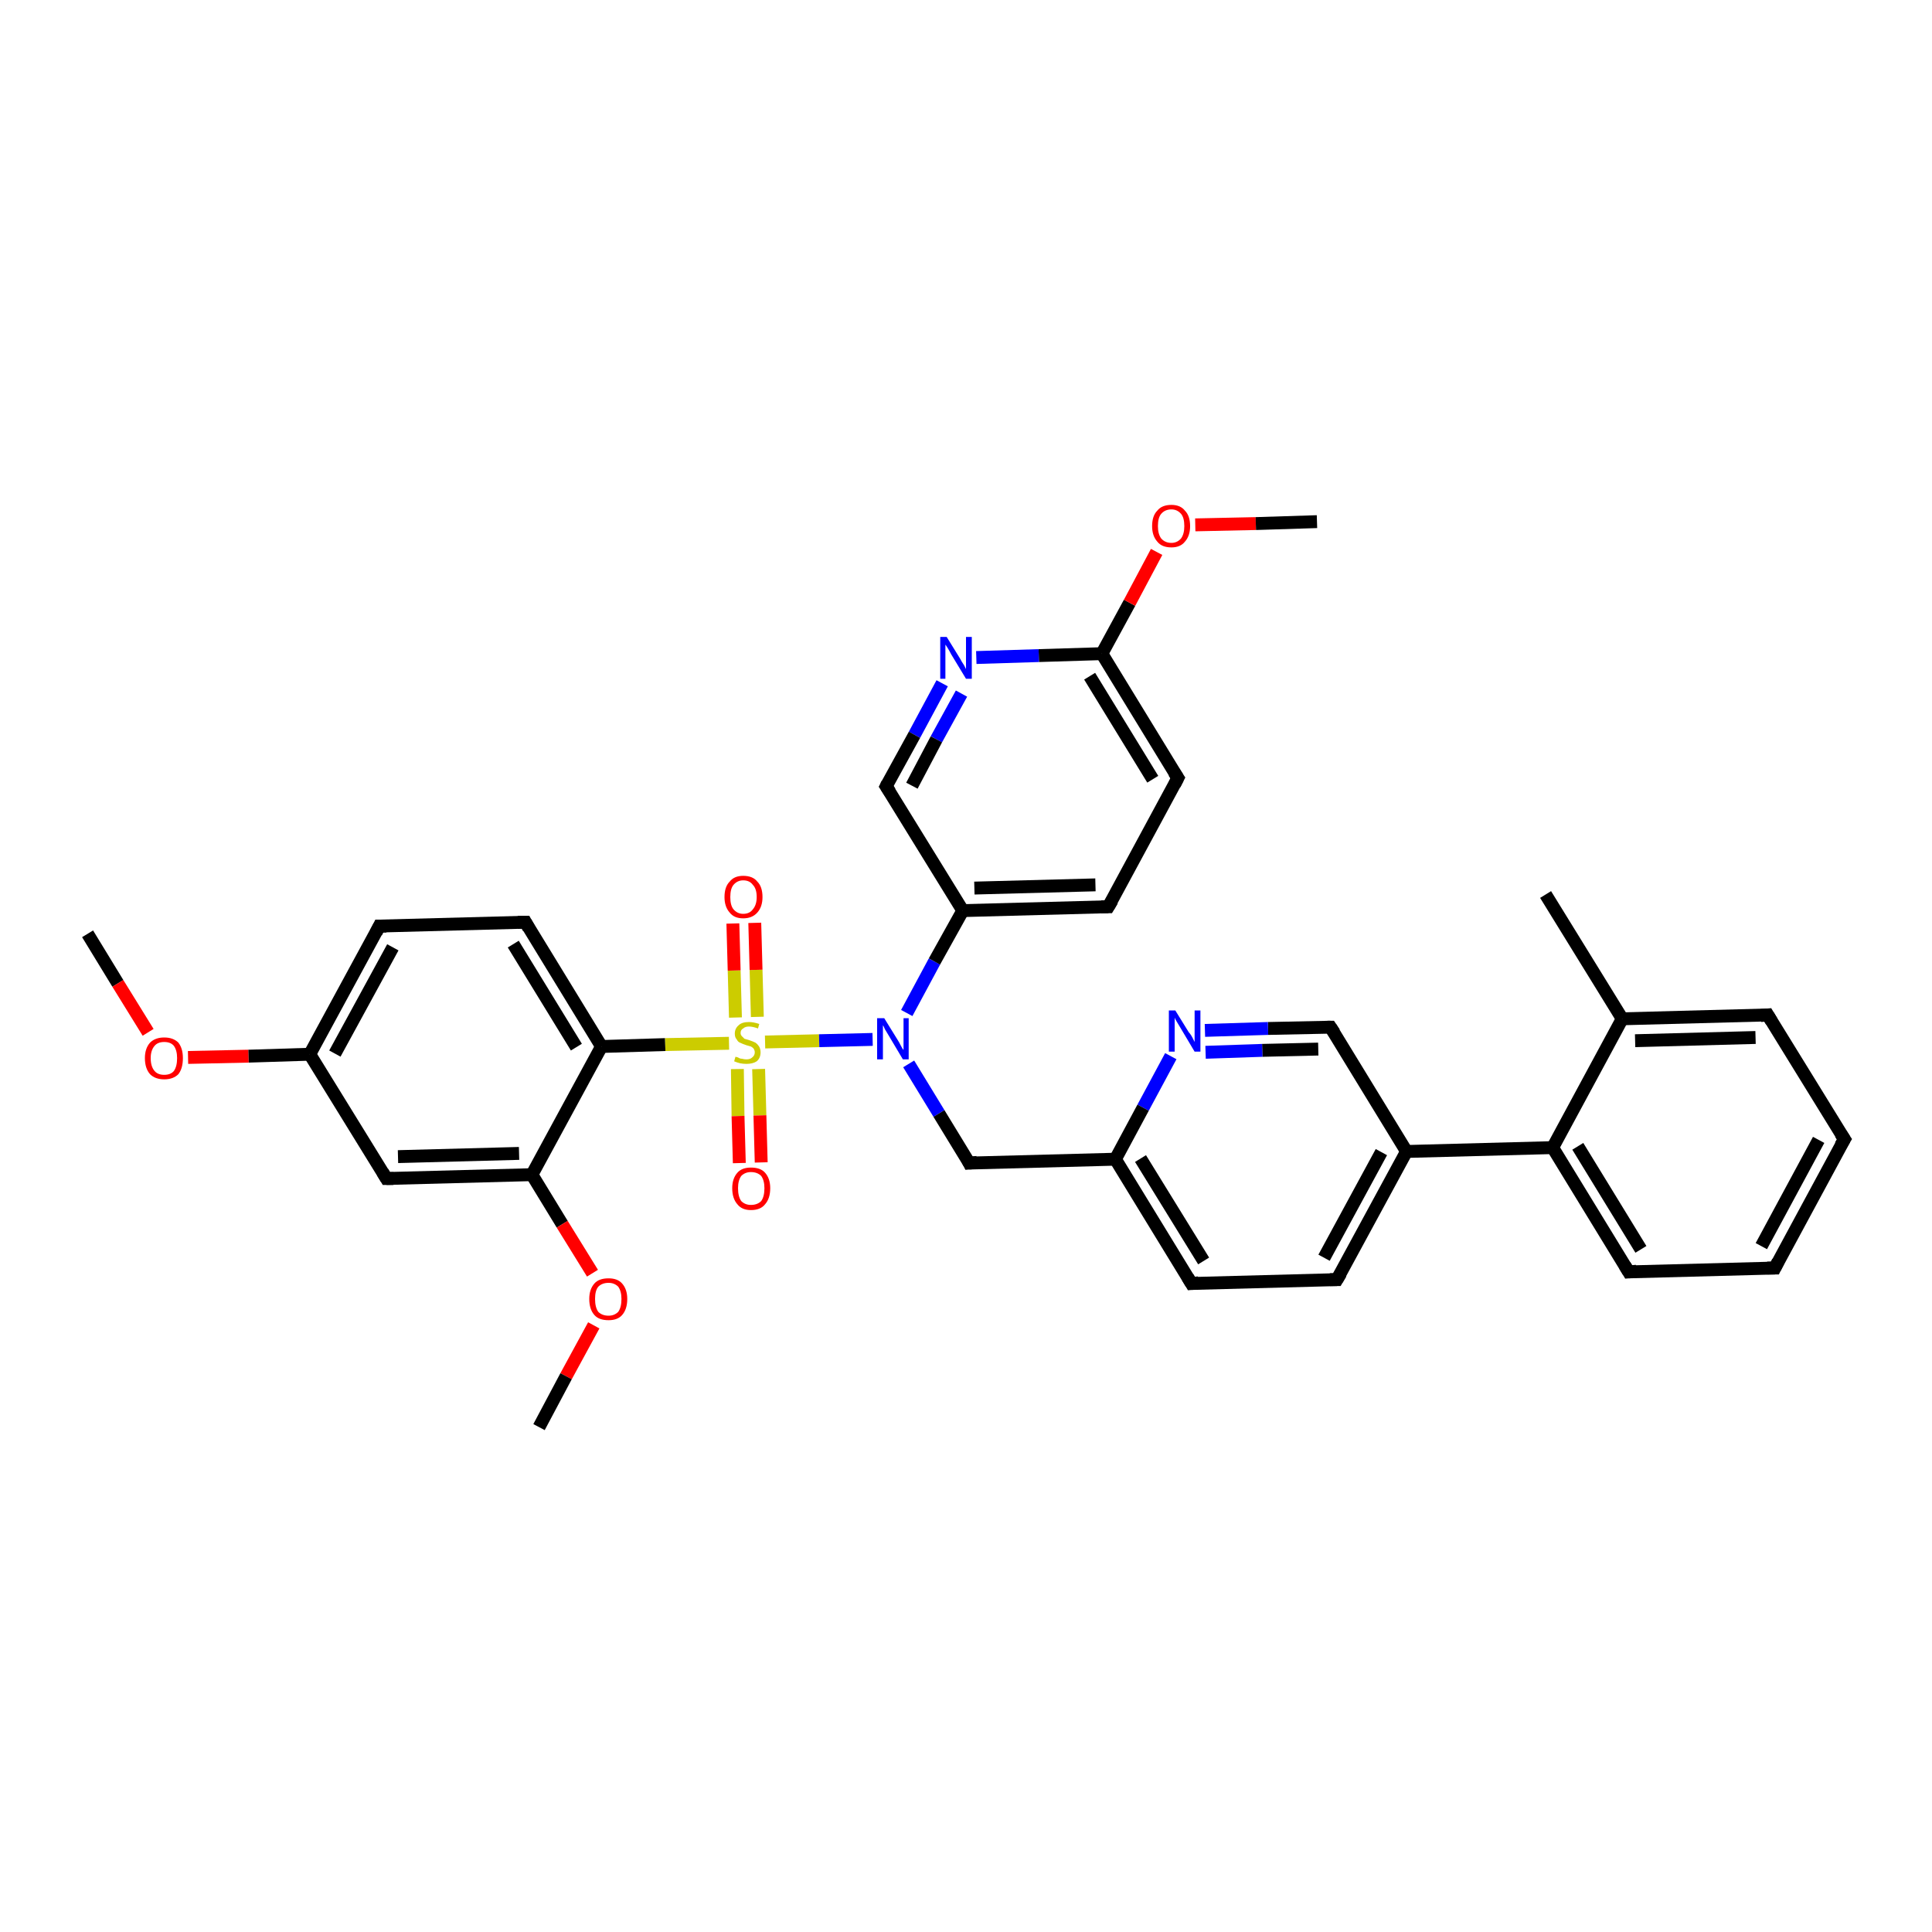<?xml version='1.0' encoding='iso-8859-1'?>
<svg version='1.1' baseProfile='full'
              xmlns='http://www.w3.org/2000/svg'
                      xmlns:rdkit='http://www.rdkit.org/xml'
                      xmlns:xlink='http://www.w3.org/1999/xlink'
                  xml:space='preserve'
width='300px' height='300px' viewBox='0 0 300 300'>
<!-- END OF HEADER -->
<rect style='opacity:1.0;fill:#FFFFFF;stroke:none' width='300.0' height='300.0' x='0.0' y='0.0'> </rect>
<path class='bond-0 atom-0 atom-1' d='M 13.6,145.0 L 18.3,152.7' style='fill:none;fill-rule:evenodd;stroke:#000000;stroke-width:2.0px;stroke-linecap:butt;stroke-linejoin:miter;stroke-opacity:1' />
<path class='bond-0 atom-0 atom-1' d='M 18.3,152.7 L 23.0,160.3' style='fill:none;fill-rule:evenodd;stroke:#FF0000;stroke-width:2.0px;stroke-linecap:butt;stroke-linejoin:miter;stroke-opacity:1' />
<path class='bond-1 atom-1 atom-2' d='M 29.2,164.2 L 38.6,164.0' style='fill:none;fill-rule:evenodd;stroke:#FF0000;stroke-width:2.0px;stroke-linecap:butt;stroke-linejoin:miter;stroke-opacity:1' />
<path class='bond-1 atom-1 atom-2' d='M 38.6,164.0 L 48.1,163.7' style='fill:none;fill-rule:evenodd;stroke:#000000;stroke-width:2.0px;stroke-linecap:butt;stroke-linejoin:miter;stroke-opacity:1' />
<path class='bond-2 atom-2 atom-3' d='M 48.1,163.7 L 58.9,143.8' style='fill:none;fill-rule:evenodd;stroke:#000000;stroke-width:2.0px;stroke-linecap:butt;stroke-linejoin:miter;stroke-opacity:1' />
<path class='bond-2 atom-2 atom-3' d='M 52.0,163.6 L 61.0,147.1' style='fill:none;fill-rule:evenodd;stroke:#000000;stroke-width:2.0px;stroke-linecap:butt;stroke-linejoin:miter;stroke-opacity:1' />
<path class='bond-3 atom-3 atom-4' d='M 58.9,143.8 L 81.6,143.2' style='fill:none;fill-rule:evenodd;stroke:#000000;stroke-width:2.0px;stroke-linecap:butt;stroke-linejoin:miter;stroke-opacity:1' />
<path class='bond-4 atom-4 atom-5' d='M 81.6,143.2 L 93.4,162.5' style='fill:none;fill-rule:evenodd;stroke:#000000;stroke-width:2.0px;stroke-linecap:butt;stroke-linejoin:miter;stroke-opacity:1' />
<path class='bond-4 atom-4 atom-5' d='M 79.7,146.6 L 89.5,162.6' style='fill:none;fill-rule:evenodd;stroke:#000000;stroke-width:2.0px;stroke-linecap:butt;stroke-linejoin:miter;stroke-opacity:1' />
<path class='bond-5 atom-5 atom-6' d='M 93.4,162.5 L 82.6,182.4' style='fill:none;fill-rule:evenodd;stroke:#000000;stroke-width:2.0px;stroke-linecap:butt;stroke-linejoin:miter;stroke-opacity:1' />
<path class='bond-6 atom-6 atom-7' d='M 82.6,182.4 L 87.3,190.1' style='fill:none;fill-rule:evenodd;stroke:#000000;stroke-width:2.0px;stroke-linecap:butt;stroke-linejoin:miter;stroke-opacity:1' />
<path class='bond-6 atom-6 atom-7' d='M 87.3,190.1 L 92.0,197.7' style='fill:none;fill-rule:evenodd;stroke:#FF0000;stroke-width:2.0px;stroke-linecap:butt;stroke-linejoin:miter;stroke-opacity:1' />
<path class='bond-7 atom-7 atom-8' d='M 92.2,205.8 L 87.9,213.7' style='fill:none;fill-rule:evenodd;stroke:#FF0000;stroke-width:2.0px;stroke-linecap:butt;stroke-linejoin:miter;stroke-opacity:1' />
<path class='bond-7 atom-7 atom-8' d='M 87.9,213.7 L 83.7,221.6' style='fill:none;fill-rule:evenodd;stroke:#000000;stroke-width:2.0px;stroke-linecap:butt;stroke-linejoin:miter;stroke-opacity:1' />
<path class='bond-8 atom-6 atom-9' d='M 82.6,182.4 L 60.0,183.0' style='fill:none;fill-rule:evenodd;stroke:#000000;stroke-width:2.0px;stroke-linecap:butt;stroke-linejoin:miter;stroke-opacity:1' />
<path class='bond-8 atom-6 atom-9' d='M 80.6,179.1 L 61.8,179.6' style='fill:none;fill-rule:evenodd;stroke:#000000;stroke-width:2.0px;stroke-linecap:butt;stroke-linejoin:miter;stroke-opacity:1' />
<path class='bond-9 atom-5 atom-10' d='M 93.4,162.5 L 103.3,162.2' style='fill:none;fill-rule:evenodd;stroke:#000000;stroke-width:2.0px;stroke-linecap:butt;stroke-linejoin:miter;stroke-opacity:1' />
<path class='bond-9 atom-5 atom-10' d='M 103.3,162.2 L 113.2,162.0' style='fill:none;fill-rule:evenodd;stroke:#CCCC00;stroke-width:2.0px;stroke-linecap:butt;stroke-linejoin:miter;stroke-opacity:1' />
<path class='bond-10 atom-10 atom-11' d='M 117.6,157.9 L 117.4,150.6' style='fill:none;fill-rule:evenodd;stroke:#CCCC00;stroke-width:2.0px;stroke-linecap:butt;stroke-linejoin:miter;stroke-opacity:1' />
<path class='bond-10 atom-10 atom-11' d='M 117.4,150.6 L 117.2,143.3' style='fill:none;fill-rule:evenodd;stroke:#FF0000;stroke-width:2.0px;stroke-linecap:butt;stroke-linejoin:miter;stroke-opacity:1' />
<path class='bond-10 atom-10 atom-11' d='M 114.2,158.0 L 114.0,150.7' style='fill:none;fill-rule:evenodd;stroke:#CCCC00;stroke-width:2.0px;stroke-linecap:butt;stroke-linejoin:miter;stroke-opacity:1' />
<path class='bond-10 atom-10 atom-11' d='M 114.0,150.7 L 113.8,143.4' style='fill:none;fill-rule:evenodd;stroke:#FF0000;stroke-width:2.0px;stroke-linecap:butt;stroke-linejoin:miter;stroke-opacity:1' />
<path class='bond-11 atom-10 atom-12' d='M 114.5,166.0 L 114.6,173.3' style='fill:none;fill-rule:evenodd;stroke:#CCCC00;stroke-width:2.0px;stroke-linecap:butt;stroke-linejoin:miter;stroke-opacity:1' />
<path class='bond-11 atom-10 atom-12' d='M 114.6,173.3 L 114.8,180.6' style='fill:none;fill-rule:evenodd;stroke:#FF0000;stroke-width:2.0px;stroke-linecap:butt;stroke-linejoin:miter;stroke-opacity:1' />
<path class='bond-11 atom-10 atom-12' d='M 117.8,166.0 L 118.0,173.2' style='fill:none;fill-rule:evenodd;stroke:#CCCC00;stroke-width:2.0px;stroke-linecap:butt;stroke-linejoin:miter;stroke-opacity:1' />
<path class='bond-11 atom-10 atom-12' d='M 118.0,173.2 L 118.2,180.5' style='fill:none;fill-rule:evenodd;stroke:#FF0000;stroke-width:2.0px;stroke-linecap:butt;stroke-linejoin:miter;stroke-opacity:1' />
<path class='bond-12 atom-10 atom-13' d='M 118.8,161.8 L 127.2,161.6' style='fill:none;fill-rule:evenodd;stroke:#CCCC00;stroke-width:2.0px;stroke-linecap:butt;stroke-linejoin:miter;stroke-opacity:1' />
<path class='bond-12 atom-10 atom-13' d='M 127.2,161.6 L 135.5,161.4' style='fill:none;fill-rule:evenodd;stroke:#0000FF;stroke-width:2.0px;stroke-linecap:butt;stroke-linejoin:miter;stroke-opacity:1' />
<path class='bond-13 atom-13 atom-14' d='M 141.1,165.2 L 145.8,172.9' style='fill:none;fill-rule:evenodd;stroke:#0000FF;stroke-width:2.0px;stroke-linecap:butt;stroke-linejoin:miter;stroke-opacity:1' />
<path class='bond-13 atom-13 atom-14' d='M 145.8,172.9 L 150.5,180.6' style='fill:none;fill-rule:evenodd;stroke:#000000;stroke-width:2.0px;stroke-linecap:butt;stroke-linejoin:miter;stroke-opacity:1' />
<path class='bond-14 atom-14 atom-15' d='M 150.5,180.6 L 173.2,180.0' style='fill:none;fill-rule:evenodd;stroke:#000000;stroke-width:2.0px;stroke-linecap:butt;stroke-linejoin:miter;stroke-opacity:1' />
<path class='bond-15 atom-15 atom-16' d='M 173.2,180.0 L 185.0,199.3' style='fill:none;fill-rule:evenodd;stroke:#000000;stroke-width:2.0px;stroke-linecap:butt;stroke-linejoin:miter;stroke-opacity:1' />
<path class='bond-15 atom-15 atom-16' d='M 177.1,179.9 L 186.9,195.8' style='fill:none;fill-rule:evenodd;stroke:#000000;stroke-width:2.0px;stroke-linecap:butt;stroke-linejoin:miter;stroke-opacity:1' />
<path class='bond-16 atom-16 atom-17' d='M 185.0,199.3 L 207.6,198.7' style='fill:none;fill-rule:evenodd;stroke:#000000;stroke-width:2.0px;stroke-linecap:butt;stroke-linejoin:miter;stroke-opacity:1' />
<path class='bond-17 atom-17 atom-18' d='M 207.6,198.7 L 218.4,178.8' style='fill:none;fill-rule:evenodd;stroke:#000000;stroke-width:2.0px;stroke-linecap:butt;stroke-linejoin:miter;stroke-opacity:1' />
<path class='bond-17 atom-17 atom-18' d='M 205.6,195.3 L 214.5,178.9' style='fill:none;fill-rule:evenodd;stroke:#000000;stroke-width:2.0px;stroke-linecap:butt;stroke-linejoin:miter;stroke-opacity:1' />
<path class='bond-18 atom-18 atom-19' d='M 218.4,178.8 L 206.6,159.5' style='fill:none;fill-rule:evenodd;stroke:#000000;stroke-width:2.0px;stroke-linecap:butt;stroke-linejoin:miter;stroke-opacity:1' />
<path class='bond-19 atom-19 atom-20' d='M 206.6,159.5 L 196.9,159.7' style='fill:none;fill-rule:evenodd;stroke:#000000;stroke-width:2.0px;stroke-linecap:butt;stroke-linejoin:miter;stroke-opacity:1' />
<path class='bond-19 atom-19 atom-20' d='M 196.9,159.7 L 187.1,160.0' style='fill:none;fill-rule:evenodd;stroke:#0000FF;stroke-width:2.0px;stroke-linecap:butt;stroke-linejoin:miter;stroke-opacity:1' />
<path class='bond-19 atom-19 atom-20' d='M 204.7,162.9 L 196.0,163.1' style='fill:none;fill-rule:evenodd;stroke:#000000;stroke-width:2.0px;stroke-linecap:butt;stroke-linejoin:miter;stroke-opacity:1' />
<path class='bond-19 atom-19 atom-20' d='M 196.0,163.1 L 187.2,163.4' style='fill:none;fill-rule:evenodd;stroke:#0000FF;stroke-width:2.0px;stroke-linecap:butt;stroke-linejoin:miter;stroke-opacity:1' />
<path class='bond-20 atom-18 atom-21' d='M 218.4,178.8 L 241.1,178.2' style='fill:none;fill-rule:evenodd;stroke:#000000;stroke-width:2.0px;stroke-linecap:butt;stroke-linejoin:miter;stroke-opacity:1' />
<path class='bond-21 atom-21 atom-22' d='M 241.1,178.2 L 252.9,197.5' style='fill:none;fill-rule:evenodd;stroke:#000000;stroke-width:2.0px;stroke-linecap:butt;stroke-linejoin:miter;stroke-opacity:1' />
<path class='bond-21 atom-21 atom-22' d='M 245.0,178.0 L 254.8,194.0' style='fill:none;fill-rule:evenodd;stroke:#000000;stroke-width:2.0px;stroke-linecap:butt;stroke-linejoin:miter;stroke-opacity:1' />
<path class='bond-22 atom-22 atom-23' d='M 252.9,197.5 L 275.6,196.9' style='fill:none;fill-rule:evenodd;stroke:#000000;stroke-width:2.0px;stroke-linecap:butt;stroke-linejoin:miter;stroke-opacity:1' />
<path class='bond-23 atom-23 atom-24' d='M 275.6,196.9 L 286.4,176.9' style='fill:none;fill-rule:evenodd;stroke:#000000;stroke-width:2.0px;stroke-linecap:butt;stroke-linejoin:miter;stroke-opacity:1' />
<path class='bond-23 atom-23 atom-24' d='M 273.5,193.5 L 282.4,177.0' style='fill:none;fill-rule:evenodd;stroke:#000000;stroke-width:2.0px;stroke-linecap:butt;stroke-linejoin:miter;stroke-opacity:1' />
<path class='bond-24 atom-24 atom-25' d='M 286.4,176.9 L 274.5,157.6' style='fill:none;fill-rule:evenodd;stroke:#000000;stroke-width:2.0px;stroke-linecap:butt;stroke-linejoin:miter;stroke-opacity:1' />
<path class='bond-25 atom-25 atom-26' d='M 274.5,157.6 L 251.9,158.2' style='fill:none;fill-rule:evenodd;stroke:#000000;stroke-width:2.0px;stroke-linecap:butt;stroke-linejoin:miter;stroke-opacity:1' />
<path class='bond-25 atom-25 atom-26' d='M 272.6,161.1 L 253.9,161.6' style='fill:none;fill-rule:evenodd;stroke:#000000;stroke-width:2.0px;stroke-linecap:butt;stroke-linejoin:miter;stroke-opacity:1' />
<path class='bond-26 atom-26 atom-27' d='M 251.9,158.2 L 240.0,138.9' style='fill:none;fill-rule:evenodd;stroke:#000000;stroke-width:2.0px;stroke-linecap:butt;stroke-linejoin:miter;stroke-opacity:1' />
<path class='bond-27 atom-13 atom-28' d='M 140.8,157.3 L 145.1,149.3' style='fill:none;fill-rule:evenodd;stroke:#0000FF;stroke-width:2.0px;stroke-linecap:butt;stroke-linejoin:miter;stroke-opacity:1' />
<path class='bond-27 atom-13 atom-28' d='M 145.1,149.3 L 149.5,141.4' style='fill:none;fill-rule:evenodd;stroke:#000000;stroke-width:2.0px;stroke-linecap:butt;stroke-linejoin:miter;stroke-opacity:1' />
<path class='bond-28 atom-28 atom-29' d='M 149.5,141.4 L 172.1,140.8' style='fill:none;fill-rule:evenodd;stroke:#000000;stroke-width:2.0px;stroke-linecap:butt;stroke-linejoin:miter;stroke-opacity:1' />
<path class='bond-28 atom-28 atom-29' d='M 151.3,137.9 L 170.1,137.4' style='fill:none;fill-rule:evenodd;stroke:#000000;stroke-width:2.0px;stroke-linecap:butt;stroke-linejoin:miter;stroke-opacity:1' />
<path class='bond-29 atom-29 atom-30' d='M 172.1,140.8 L 182.9,120.8' style='fill:none;fill-rule:evenodd;stroke:#000000;stroke-width:2.0px;stroke-linecap:butt;stroke-linejoin:miter;stroke-opacity:1' />
<path class='bond-30 atom-30 atom-31' d='M 182.9,120.8 L 171.1,101.5' style='fill:none;fill-rule:evenodd;stroke:#000000;stroke-width:2.0px;stroke-linecap:butt;stroke-linejoin:miter;stroke-opacity:1' />
<path class='bond-30 atom-30 atom-31' d='M 179.0,121.0 L 169.2,105.0' style='fill:none;fill-rule:evenodd;stroke:#000000;stroke-width:2.0px;stroke-linecap:butt;stroke-linejoin:miter;stroke-opacity:1' />
<path class='bond-31 atom-31 atom-32' d='M 171.1,101.5 L 175.4,93.6' style='fill:none;fill-rule:evenodd;stroke:#000000;stroke-width:2.0px;stroke-linecap:butt;stroke-linejoin:miter;stroke-opacity:1' />
<path class='bond-31 atom-31 atom-32' d='M 175.4,93.6 L 179.6,85.7' style='fill:none;fill-rule:evenodd;stroke:#FF0000;stroke-width:2.0px;stroke-linecap:butt;stroke-linejoin:miter;stroke-opacity:1' />
<path class='bond-32 atom-32 atom-33' d='M 185.6,81.5 L 195.0,81.3' style='fill:none;fill-rule:evenodd;stroke:#FF0000;stroke-width:2.0px;stroke-linecap:butt;stroke-linejoin:miter;stroke-opacity:1' />
<path class='bond-32 atom-32 atom-33' d='M 195.0,81.3 L 204.5,81.0' style='fill:none;fill-rule:evenodd;stroke:#000000;stroke-width:2.0px;stroke-linecap:butt;stroke-linejoin:miter;stroke-opacity:1' />
<path class='bond-33 atom-31 atom-34' d='M 171.1,101.5 L 161.3,101.8' style='fill:none;fill-rule:evenodd;stroke:#000000;stroke-width:2.0px;stroke-linecap:butt;stroke-linejoin:miter;stroke-opacity:1' />
<path class='bond-33 atom-31 atom-34' d='M 161.3,101.8 L 151.6,102.1' style='fill:none;fill-rule:evenodd;stroke:#0000FF;stroke-width:2.0px;stroke-linecap:butt;stroke-linejoin:miter;stroke-opacity:1' />
<path class='bond-34 atom-34 atom-35' d='M 146.3,106.1 L 142.0,114.1' style='fill:none;fill-rule:evenodd;stroke:#0000FF;stroke-width:2.0px;stroke-linecap:butt;stroke-linejoin:miter;stroke-opacity:1' />
<path class='bond-34 atom-34 atom-35' d='M 142.0,114.1 L 137.6,122.1' style='fill:none;fill-rule:evenodd;stroke:#000000;stroke-width:2.0px;stroke-linecap:butt;stroke-linejoin:miter;stroke-opacity:1' />
<path class='bond-34 atom-34 atom-35' d='M 149.3,107.7 L 145.4,114.8' style='fill:none;fill-rule:evenodd;stroke:#0000FF;stroke-width:2.0px;stroke-linecap:butt;stroke-linejoin:miter;stroke-opacity:1' />
<path class='bond-34 atom-34 atom-35' d='M 145.4,114.8 L 141.6,122.0' style='fill:none;fill-rule:evenodd;stroke:#000000;stroke-width:2.0px;stroke-linecap:butt;stroke-linejoin:miter;stroke-opacity:1' />
<path class='bond-35 atom-9 atom-2' d='M 60.0,183.0 L 48.1,163.7' style='fill:none;fill-rule:evenodd;stroke:#000000;stroke-width:2.0px;stroke-linecap:butt;stroke-linejoin:miter;stroke-opacity:1' />
<path class='bond-36 atom-20 atom-15' d='M 181.8,164.0 L 177.5,172.0' style='fill:none;fill-rule:evenodd;stroke:#0000FF;stroke-width:2.0px;stroke-linecap:butt;stroke-linejoin:miter;stroke-opacity:1' />
<path class='bond-36 atom-20 atom-15' d='M 177.5,172.0 L 173.2,180.0' style='fill:none;fill-rule:evenodd;stroke:#000000;stroke-width:2.0px;stroke-linecap:butt;stroke-linejoin:miter;stroke-opacity:1' />
<path class='bond-37 atom-26 atom-21' d='M 251.9,158.2 L 241.1,178.2' style='fill:none;fill-rule:evenodd;stroke:#000000;stroke-width:2.0px;stroke-linecap:butt;stroke-linejoin:miter;stroke-opacity:1' />
<path class='bond-38 atom-35 atom-28' d='M 137.6,122.1 L 149.5,141.4' style='fill:none;fill-rule:evenodd;stroke:#000000;stroke-width:2.0px;stroke-linecap:butt;stroke-linejoin:miter;stroke-opacity:1' />
<path d='M 58.4,144.8 L 58.9,143.8 L 60.0,143.8' style='fill:none;stroke:#000000;stroke-width:2.0px;stroke-linecap:butt;stroke-linejoin:miter;stroke-opacity:1;' />
<path d='M 80.4,143.2 L 81.6,143.2 L 82.1,144.1' style='fill:none;stroke:#000000;stroke-width:2.0px;stroke-linecap:butt;stroke-linejoin:miter;stroke-opacity:1;' />
<path d='M 61.1,183.0 L 60.0,183.0 L 59.4,182.0' style='fill:none;stroke:#000000;stroke-width:2.0px;stroke-linecap:butt;stroke-linejoin:miter;stroke-opacity:1;' />
<path d='M 150.3,180.2 L 150.5,180.6 L 151.7,180.5' style='fill:none;stroke:#000000;stroke-width:2.0px;stroke-linecap:butt;stroke-linejoin:miter;stroke-opacity:1;' />
<path d='M 184.4,198.3 L 185.0,199.3 L 186.1,199.2' style='fill:none;stroke:#000000;stroke-width:2.0px;stroke-linecap:butt;stroke-linejoin:miter;stroke-opacity:1;' />
<path d='M 206.5,198.7 L 207.6,198.7 L 208.2,197.7' style='fill:none;stroke:#000000;stroke-width:2.0px;stroke-linecap:butt;stroke-linejoin:miter;stroke-opacity:1;' />
<path d='M 207.2,160.4 L 206.6,159.5 L 206.1,159.5' style='fill:none;stroke:#000000;stroke-width:2.0px;stroke-linecap:butt;stroke-linejoin:miter;stroke-opacity:1;' />
<path d='M 252.3,196.5 L 252.9,197.5 L 254.1,197.4' style='fill:none;stroke:#000000;stroke-width:2.0px;stroke-linecap:butt;stroke-linejoin:miter;stroke-opacity:1;' />
<path d='M 274.4,196.9 L 275.6,196.9 L 276.1,195.9' style='fill:none;stroke:#000000;stroke-width:2.0px;stroke-linecap:butt;stroke-linejoin:miter;stroke-opacity:1;' />
<path d='M 285.8,177.9 L 286.4,176.9 L 285.8,176.0' style='fill:none;stroke:#000000;stroke-width:2.0px;stroke-linecap:butt;stroke-linejoin:miter;stroke-opacity:1;' />
<path d='M 275.1,158.6 L 274.5,157.6 L 273.4,157.7' style='fill:none;stroke:#000000;stroke-width:2.0px;stroke-linecap:butt;stroke-linejoin:miter;stroke-opacity:1;' />
<path d='M 171.0,140.8 L 172.1,140.8 L 172.7,139.8' style='fill:none;stroke:#000000;stroke-width:2.0px;stroke-linecap:butt;stroke-linejoin:miter;stroke-opacity:1;' />
<path d='M 182.4,121.8 L 182.9,120.8 L 182.3,119.9' style='fill:none;stroke:#000000;stroke-width:2.0px;stroke-linecap:butt;stroke-linejoin:miter;stroke-opacity:1;' />
<path d='M 137.8,121.7 L 137.6,122.1 L 138.2,123.0' style='fill:none;stroke:#000000;stroke-width:2.0px;stroke-linecap:butt;stroke-linejoin:miter;stroke-opacity:1;' />
<path class='atom-1' d='M 22.5 164.3
Q 22.5 162.8, 23.3 161.9
Q 24.1 161.1, 25.5 161.1
Q 26.9 161.1, 27.7 161.9
Q 28.4 162.8, 28.4 164.3
Q 28.4 165.9, 27.7 166.8
Q 26.9 167.6, 25.5 167.6
Q 24.1 167.6, 23.3 166.8
Q 22.5 165.9, 22.5 164.3
M 25.5 166.9
Q 26.5 166.9, 27.0 166.3
Q 27.5 165.6, 27.5 164.3
Q 27.5 163.1, 27.0 162.4
Q 26.5 161.8, 25.5 161.8
Q 24.5 161.8, 24.0 162.4
Q 23.4 163.1, 23.4 164.3
Q 23.4 165.6, 24.0 166.3
Q 24.5 166.9, 25.5 166.9
' fill='#FF0000'/>
<path class='atom-7' d='M 91.5 201.7
Q 91.5 200.2, 92.3 199.3
Q 93.0 198.5, 94.5 198.5
Q 95.9 198.5, 96.6 199.3
Q 97.4 200.2, 97.4 201.7
Q 97.4 203.3, 96.6 204.2
Q 95.9 205.0, 94.5 205.0
Q 93.0 205.0, 92.3 204.2
Q 91.5 203.3, 91.5 201.7
M 94.5 204.3
Q 95.4 204.3, 96.0 203.7
Q 96.5 203.0, 96.5 201.7
Q 96.5 200.5, 96.0 199.8
Q 95.4 199.2, 94.5 199.2
Q 93.5 199.2, 92.9 199.8
Q 92.4 200.4, 92.4 201.7
Q 92.4 203.0, 92.9 203.7
Q 93.5 204.3, 94.5 204.3
' fill='#FF0000'/>
<path class='atom-10' d='M 114.2 164.1
Q 114.3 164.1, 114.6 164.2
Q 114.9 164.4, 115.2 164.4
Q 115.6 164.5, 115.9 164.5
Q 116.5 164.5, 116.8 164.2
Q 117.2 163.9, 117.2 163.4
Q 117.2 163.1, 117.0 162.8
Q 116.8 162.6, 116.6 162.5
Q 116.3 162.4, 115.9 162.3
Q 115.3 162.1, 114.9 161.9
Q 114.6 161.8, 114.4 161.4
Q 114.1 161.1, 114.1 160.5
Q 114.1 159.7, 114.7 159.2
Q 115.2 158.7, 116.3 158.7
Q 117.0 158.7, 117.9 159.0
L 117.7 159.7
Q 116.9 159.4, 116.3 159.4
Q 115.7 159.4, 115.4 159.7
Q 115.0 159.9, 115.0 160.4
Q 115.0 160.7, 115.2 160.9
Q 115.4 161.1, 115.6 161.3
Q 115.9 161.4, 116.3 161.5
Q 116.9 161.7, 117.3 161.9
Q 117.6 162.1, 117.8 162.4
Q 118.1 162.8, 118.1 163.4
Q 118.1 164.3, 117.5 164.8
Q 116.9 165.2, 115.9 165.2
Q 115.4 165.2, 114.9 165.1
Q 114.5 165.0, 114.0 164.8
L 114.2 164.1
' fill='#CCCC00'/>
<path class='atom-11' d='M 112.5 139.3
Q 112.5 137.7, 113.3 136.9
Q 114.0 136.0, 115.4 136.0
Q 116.9 136.0, 117.6 136.9
Q 118.4 137.7, 118.4 139.3
Q 118.4 140.8, 117.6 141.7
Q 116.8 142.6, 115.4 142.6
Q 114.0 142.6, 113.3 141.7
Q 112.5 140.8, 112.5 139.3
M 115.4 141.9
Q 116.4 141.9, 116.9 141.2
Q 117.5 140.5, 117.5 139.3
Q 117.5 138.0, 116.9 137.4
Q 116.4 136.7, 115.4 136.7
Q 114.5 136.7, 113.9 137.4
Q 113.4 138.0, 113.4 139.3
Q 113.4 140.6, 113.9 141.2
Q 114.5 141.9, 115.4 141.9
' fill='#FF0000'/>
<path class='atom-12' d='M 113.7 184.5
Q 113.7 183.0, 114.5 182.1
Q 115.2 181.3, 116.6 181.3
Q 118.1 181.3, 118.8 182.1
Q 119.6 183.0, 119.6 184.5
Q 119.6 186.1, 118.8 187.0
Q 118.1 187.9, 116.6 187.9
Q 115.2 187.9, 114.5 187.0
Q 113.7 186.1, 113.7 184.5
M 116.6 187.1
Q 117.6 187.1, 118.2 186.5
Q 118.7 185.8, 118.7 184.5
Q 118.7 183.3, 118.2 182.6
Q 117.6 182.0, 116.6 182.0
Q 115.7 182.0, 115.1 182.6
Q 114.6 183.3, 114.6 184.5
Q 114.6 185.8, 115.1 186.5
Q 115.7 187.1, 116.6 187.1
' fill='#FF0000'/>
<path class='atom-13' d='M 137.3 158.1
L 139.4 161.5
Q 139.6 161.8, 139.9 162.4
Q 140.2 163.0, 140.3 163.0
L 140.3 158.1
L 141.1 158.1
L 141.1 164.5
L 140.2 164.5
L 138.0 160.8
Q 137.7 160.3, 137.4 159.8
Q 137.2 159.3, 137.1 159.2
L 137.1 164.5
L 136.2 164.5
L 136.2 158.1
L 137.3 158.1
' fill='#0000FF'/>
<path class='atom-20' d='M 182.5 156.9
L 184.6 160.3
Q 184.9 160.6, 185.2 161.2
Q 185.5 161.8, 185.5 161.8
L 185.5 156.9
L 186.4 156.9
L 186.4 163.3
L 185.5 163.3
L 183.3 159.6
Q 183.0 159.1, 182.7 158.6
Q 182.4 158.1, 182.4 158.0
L 182.4 163.3
L 181.5 163.3
L 181.5 156.9
L 182.5 156.9
' fill='#0000FF'/>
<path class='atom-32' d='M 178.9 81.7
Q 178.9 80.1, 179.7 79.3
Q 180.4 78.4, 181.9 78.4
Q 183.3 78.4, 184.0 79.3
Q 184.8 80.1, 184.8 81.7
Q 184.8 83.2, 184.0 84.1
Q 183.3 85.0, 181.9 85.0
Q 180.4 85.0, 179.7 84.1
Q 178.9 83.2, 178.9 81.7
M 181.9 84.3
Q 182.8 84.3, 183.4 83.6
Q 183.9 82.9, 183.9 81.7
Q 183.9 80.4, 183.4 79.8
Q 182.8 79.1, 181.9 79.1
Q 180.9 79.1, 180.3 79.8
Q 179.8 80.4, 179.8 81.7
Q 179.8 82.9, 180.3 83.6
Q 180.9 84.3, 181.9 84.3
' fill='#FF0000'/>
<path class='atom-34' d='M 147.0 98.9
L 149.1 102.3
Q 149.3 102.7, 149.7 103.3
Q 150.0 103.9, 150.0 103.9
L 150.0 98.9
L 150.9 98.9
L 150.9 105.4
L 150.0 105.4
L 147.7 101.6
Q 147.5 101.2, 147.2 100.7
Q 146.9 100.2, 146.8 100.1
L 146.8 105.4
L 146.0 105.4
L 146.0 98.9
L 147.0 98.9
' fill='#0000FF'/>
</svg>

